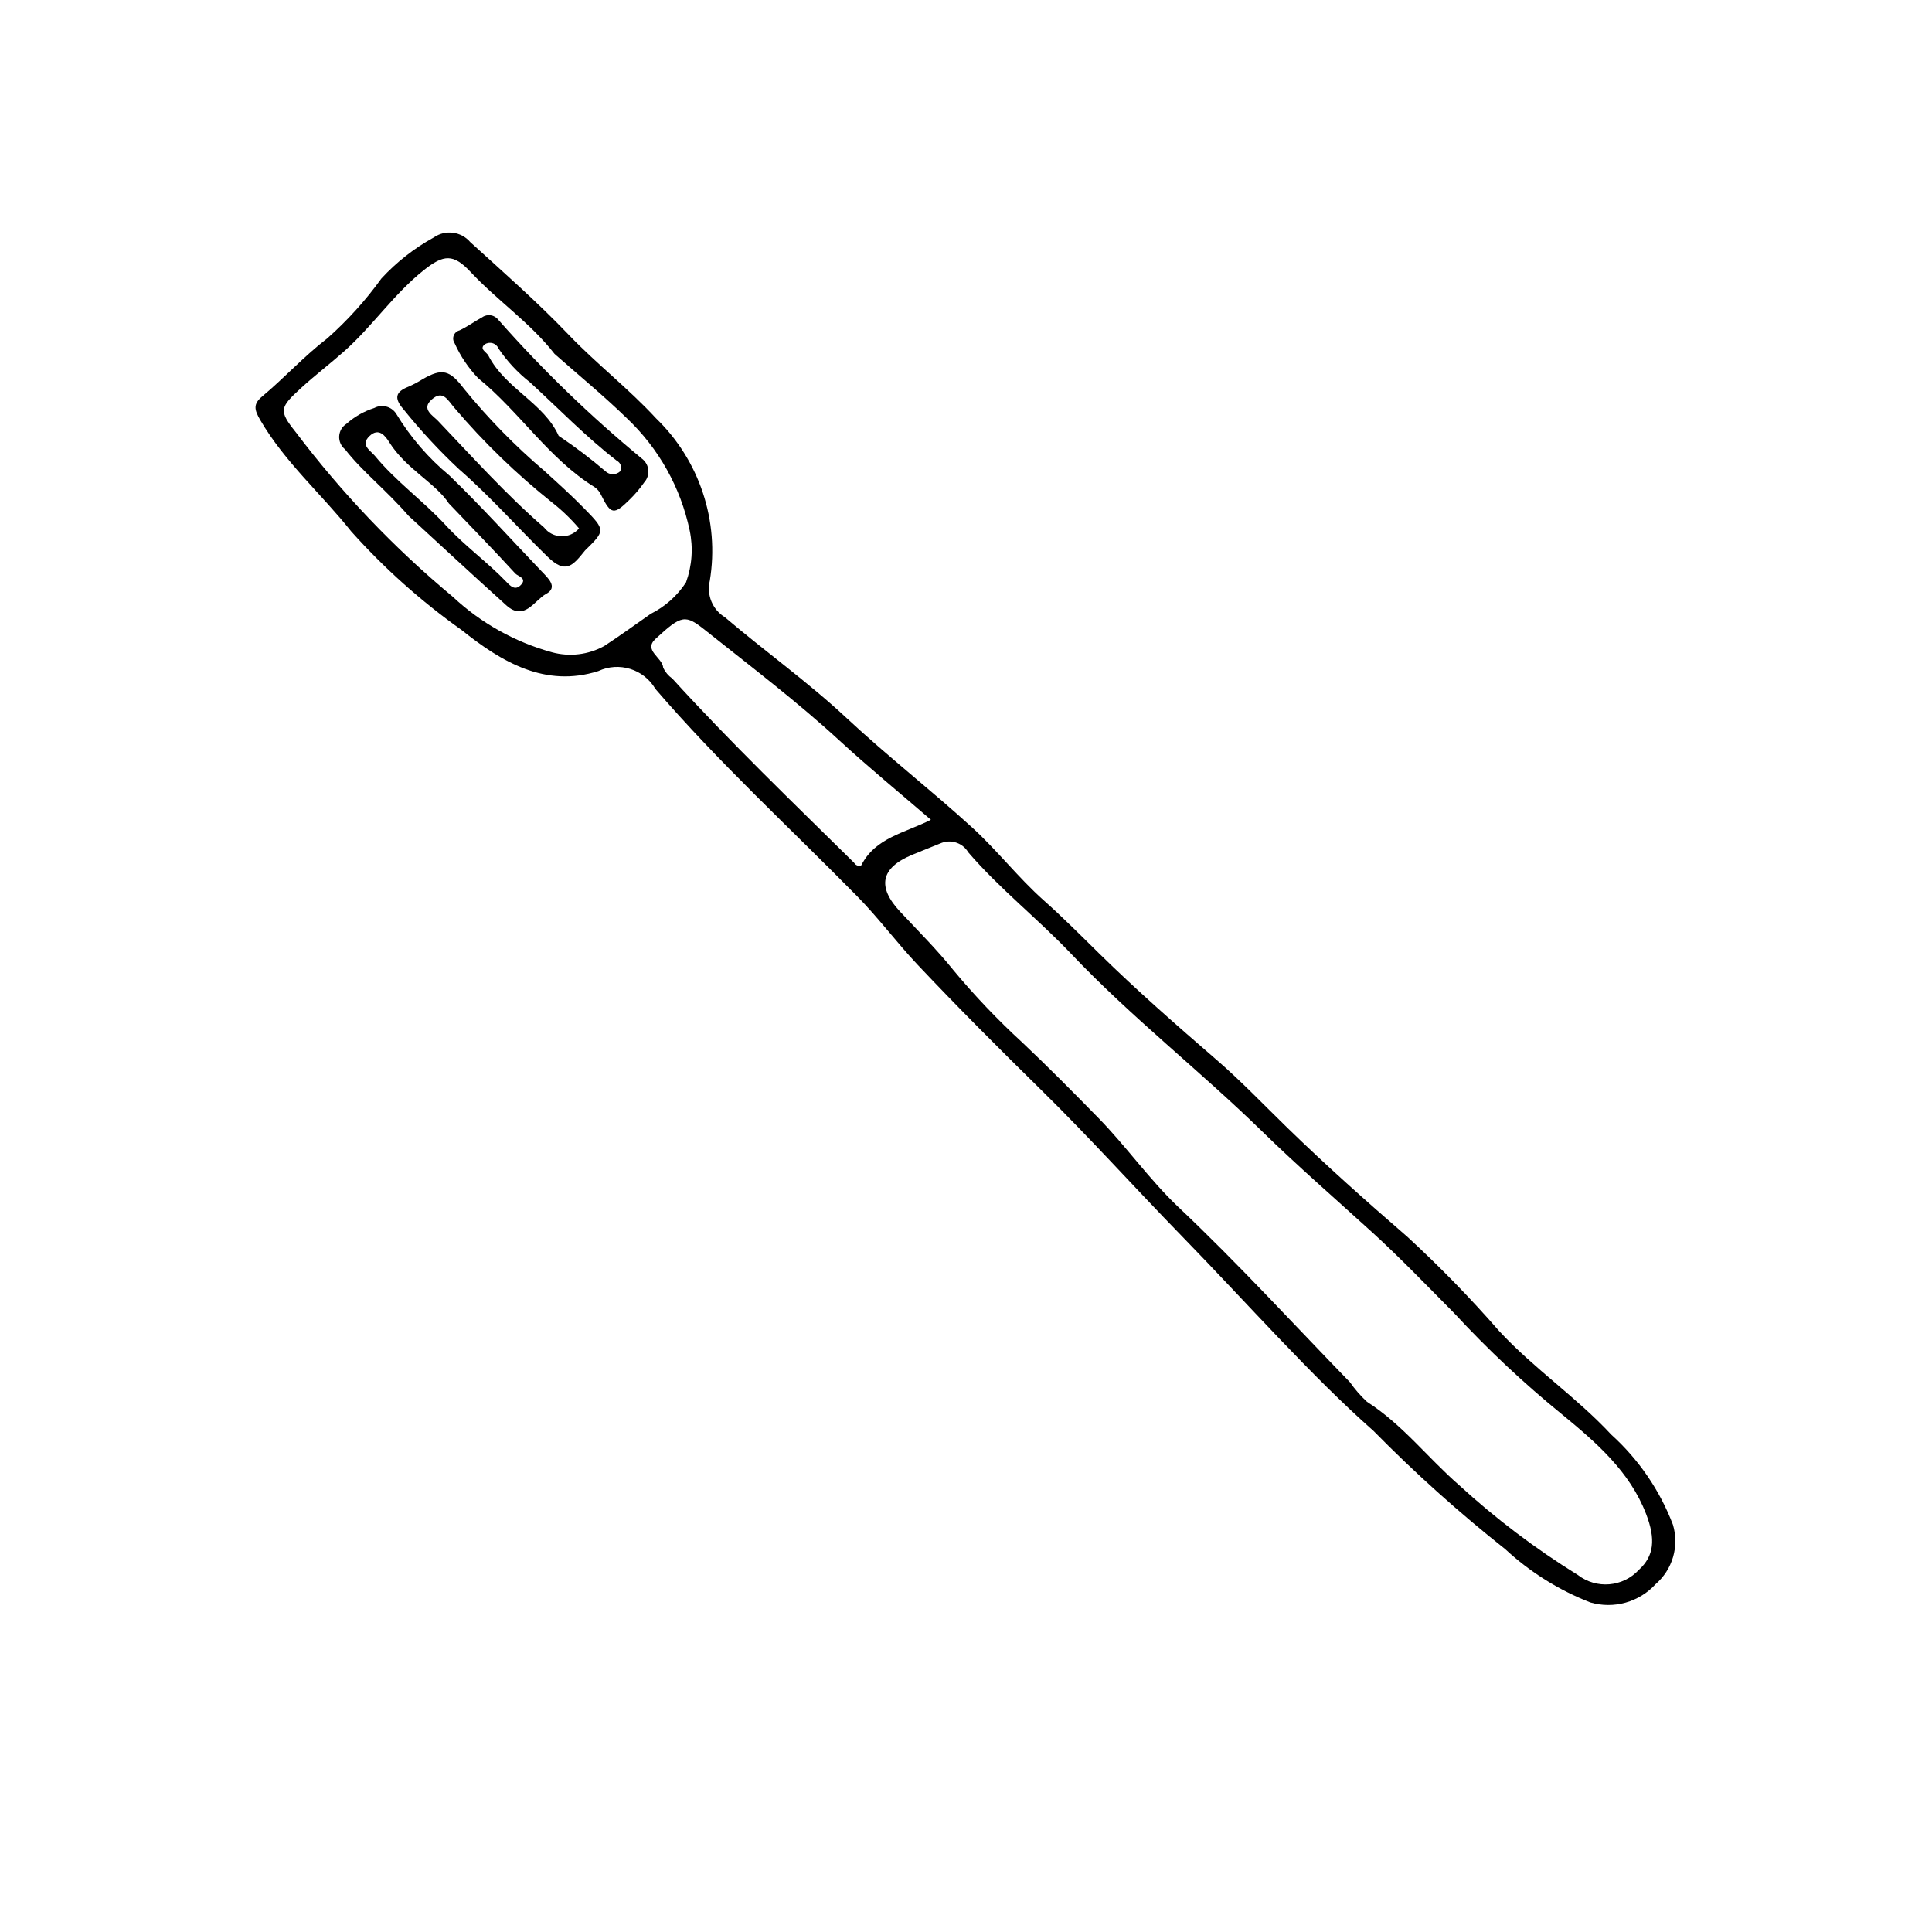 <?xml version="1.0" encoding="UTF-8"?>
<!-- Uploaded to: ICON Repo, www.svgrepo.com, Generator: ICON Repo Mixer Tools -->
<svg fill="#000000" width="800px" height="800px" version="1.1" viewBox="144 144 512 512" xmlns="http://www.w3.org/2000/svg">
 <g>
  <path d="m508 523.21c-16.52-14.566-33.324-33.688-51.055-51.891-12.414-12.742-24.312-26-37.004-38.453-11.105-10.898-22.094-21.895-32.77-33.203-5.531-5.863-10.359-12.402-16.008-18.141-17.941-18.23-36.828-35.57-53.5-54.977l0.004-0.004c-3.074-5.227-9.621-7.258-15.113-4.695-14.039 4.449-25.598-2.371-36.242-10.902-10.684-7.582-20.48-16.332-29.215-26.094-7.898-9.934-17.605-18.359-24.102-29.492-1.633-2.797-1.934-4.273 0.488-6.297 5.926-4.953 11.098-10.68 17.305-15.434h-0.004c5.336-4.734 10.133-10.043 14.301-15.832 4.008-4.344 8.691-8.012 13.871-10.867 3.066-2.141 7.258-1.602 9.684 1.246 8.816 8.027 17.816 15.906 26.043 24.516 7.406 7.75 15.895 14.277 23.18 22.18 11.523 11.141 16.848 27.227 14.242 43.039-0.902 3.754 0.719 7.66 4.012 9.672 10.625 9.051 22.012 17.164 32.25 26.715 10.738 10.02 22.375 19.074 33.234 28.973 6.668 6.074 12.258 13.34 18.992 19.328 5.102 4.531 9.867 9.34 14.719 14.105 9.992 9.812 20.527 19.023 31.125 28.191 6.496 5.621 12.48 11.895 18.656 17.906 10.305 10.031 21.004 19.555 31.871 28.961v-0.004c8.57 7.887 16.699 16.238 24.355 25.016 9.191 9.914 20.48 17.52 29.672 27.406 7.266 6.562 12.871 14.754 16.359 23.898 0.832 2.789 0.844 5.754 0.031 8.547-0.816 2.793-2.422 5.289-4.621 7.188-2.141 2.34-4.894 4.035-7.949 4.894-3.055 0.855-6.285 0.844-9.332-0.039-8.332-3.242-15.977-8.023-22.539-14.094-12.285-9.723-23.953-20.199-34.941-31.363zm21.41-31.172c-7.707-7.777-14.551-14.914-21.91-21.602-9.703-8.82-19.613-17.426-29.023-26.613-16.461-16.074-34.699-30.277-50.566-47.008-8.809-9.285-18.945-17.211-27.316-26.949l0.004 0.004c-1.426-2.41-4.363-3.465-6.996-2.519-2.633 1.078-5.285 2.109-7.91 3.203-8.27 3.449-9.328 8.438-3.144 15.051 4.727 5.055 9.684 10 13.977 15.324l-0.004 0.004c5.691 6.859 11.848 13.324 18.418 19.352 6.891 6.504 13.547 13.234 20.156 19.988 7.418 7.578 13.578 16.426 21.266 23.684 15.746 14.867 30.324 30.84 45.391 46.348l-0.004-0.004c1.316 1.887 2.832 3.625 4.519 5.188 9.344 5.973 16.07 14.785 24.289 21.977 9.758 8.949 20.336 16.957 31.594 23.922 4.926 3.797 11.938 3.207 16.16-1.355 4.043-3.676 4.5-8.113 1.926-14.809-4.359-11.332-13.266-18.969-22.148-26.285-10.184-8.277-19.766-17.266-28.676-26.898zm-238.44-254.24c-6.418-8.25-15.145-14.117-22.23-21.695-4.578-4.898-7.137-4.707-12.414-0.516-7.941 6.301-13.578 14.82-21.102 21.5-3.742 3.324-7.746 6.359-11.434 9.738-5.668 5.188-5.961 5.992-1.449 11.66h0.004c12.164 16.109 26.145 30.766 41.664 43.676 7.441 6.957 16.461 12.004 26.285 14.703 4.652 1.258 9.609 0.664 13.832-1.66 4.16-2.711 8.211-5.672 12.312-8.527 3.801-1.898 7.031-4.777 9.359-8.336 1.605-4.41 1.941-9.184 0.973-13.777-2.391-11.371-8.199-21.738-16.645-29.719-6.117-5.953-12.746-11.383-19.152-17.047zm99.727 123.45c-8.344-7.199-16.473-13.859-24.195-20.961-11.32-10.406-23.555-19.672-35.555-29.234-5.344-4.258-6.258-4.184-13.23 2.254-3.316 3.062 1.84 4.898 2.043 7.664h-0.004c0.543 1.141 1.367 2.117 2.398 2.844 15.414 16.934 31.922 32.789 48.215 48.855 0.367 0.664 1.172 0.949 1.875 0.664 3.684-7.352 11.617-8.605 18.453-12.086z"/>
  <path d="m252.28 280.7c-6.141-7.07-12.168-11.621-16.82-17.598h0.004c-1.059-0.836-1.648-2.133-1.578-3.481 0.07-1.348 0.785-2.578 1.926-3.301 2.133-1.898 4.641-3.328 7.359-4.191 2.023-1.078 4.531-0.438 5.797 1.473 3.766 6.231 8.547 11.785 14.152 16.434 8.422 8.141 16.281 16.863 24.379 25.34 1.723 1.805 4.492 4.246 1.215 6.019-3.082 1.664-5.738 7.348-10.535 3.023-9.156-8.254-18.184-16.641-25.898-23.719zm10.672-3.285c-3.516-5.41-11.375-9.137-15.809-16.242-1.027-1.648-2.758-3.949-5.207-1.621-2.539 2.41 0.23 3.816 1.438 5.281 5.606 6.816 12.875 11.969 18.809 18.422 5.004 5.441 11.016 9.715 16.094 15.027 1.035 1.082 2.219 2.219 3.652 0.84 1.957-1.883-0.699-2.402-1.359-3.125-5.352-5.852-10.883-11.535-17.613-18.582z"/>
  <path d="m299.03 289.89c-3.367 4.219-5.188 6.246-9.953 1.613-7.883-7.668-15.176-15.977-23.441-23.164h-0.004c-5.277-4.945-10.199-10.254-14.723-15.895-2.492-2.871-2.16-4.586 1.312-5.953 1.305-0.57 2.57-1.238 3.777-1.996 5.211-3.019 7.207-2.402 10.91 2.461l-0.004 0.004c6.449 7.926 13.609 15.25 21.395 21.867 3.598 3.266 7.203 6.516 10.594 9.984 5.59 5.723 5.527 5.781 0.137 11.078zm-1.574-5.856h-0.004c-2.125-2.508-4.496-4.797-7.082-6.824-9.426-7.504-18.105-15.902-25.91-25.082-1.895-2.211-3.09-4.867-6.074-2.231-2.84 2.504 0.348 4.231 1.664 5.613 9.172 9.633 18.062 19.531 28.148 28.289 1.098 1.422 2.777 2.273 4.574 2.32 1.793 0.043 3.512-0.723 4.68-2.086z"/>
  <path d="m310.87 276.38c-4.203 4.164-4.984 4.019-7.59-1.242-0.367-0.805-0.938-1.496-1.652-2.008-12.23-7.559-19.914-19.992-30.914-28.906v0.004c-2.59-2.711-4.699-5.848-6.234-9.266-0.406-0.598-0.5-1.352-0.246-2.027 0.25-0.676 0.816-1.184 1.512-1.367 2.094-0.969 3.981-2.375 6.016-3.477h0.004c1.383-0.977 3.293-0.676 4.312 0.68 11.715 13.285 24.473 25.609 38.148 36.867 0.922 0.738 1.496 1.828 1.586 3.008 0.09 1.176-0.312 2.34-1.109 3.211-1.129 1.629-2.414 3.141-3.832 4.523zm-18.812-16.867c4.305 2.871 8.438 5.996 12.371 9.359 1.082 1.043 2.781 1.066 3.891 0.062 0.277-0.48 0.348-1.051 0.191-1.582s-0.527-0.973-1.02-1.227c-8.23-6.352-15.426-13.832-23.062-20.828h-0.004c-3.203-2.512-5.996-5.504-8.277-8.875-0.277-0.695-0.848-1.227-1.559-1.453-0.707-0.227-1.48-0.125-2.106 0.281-1.586 1.246 0.445 2.019 0.945 2.992 4.527 8.797 14.73 12.555 18.629 21.27z"/>
 </g>
</svg>